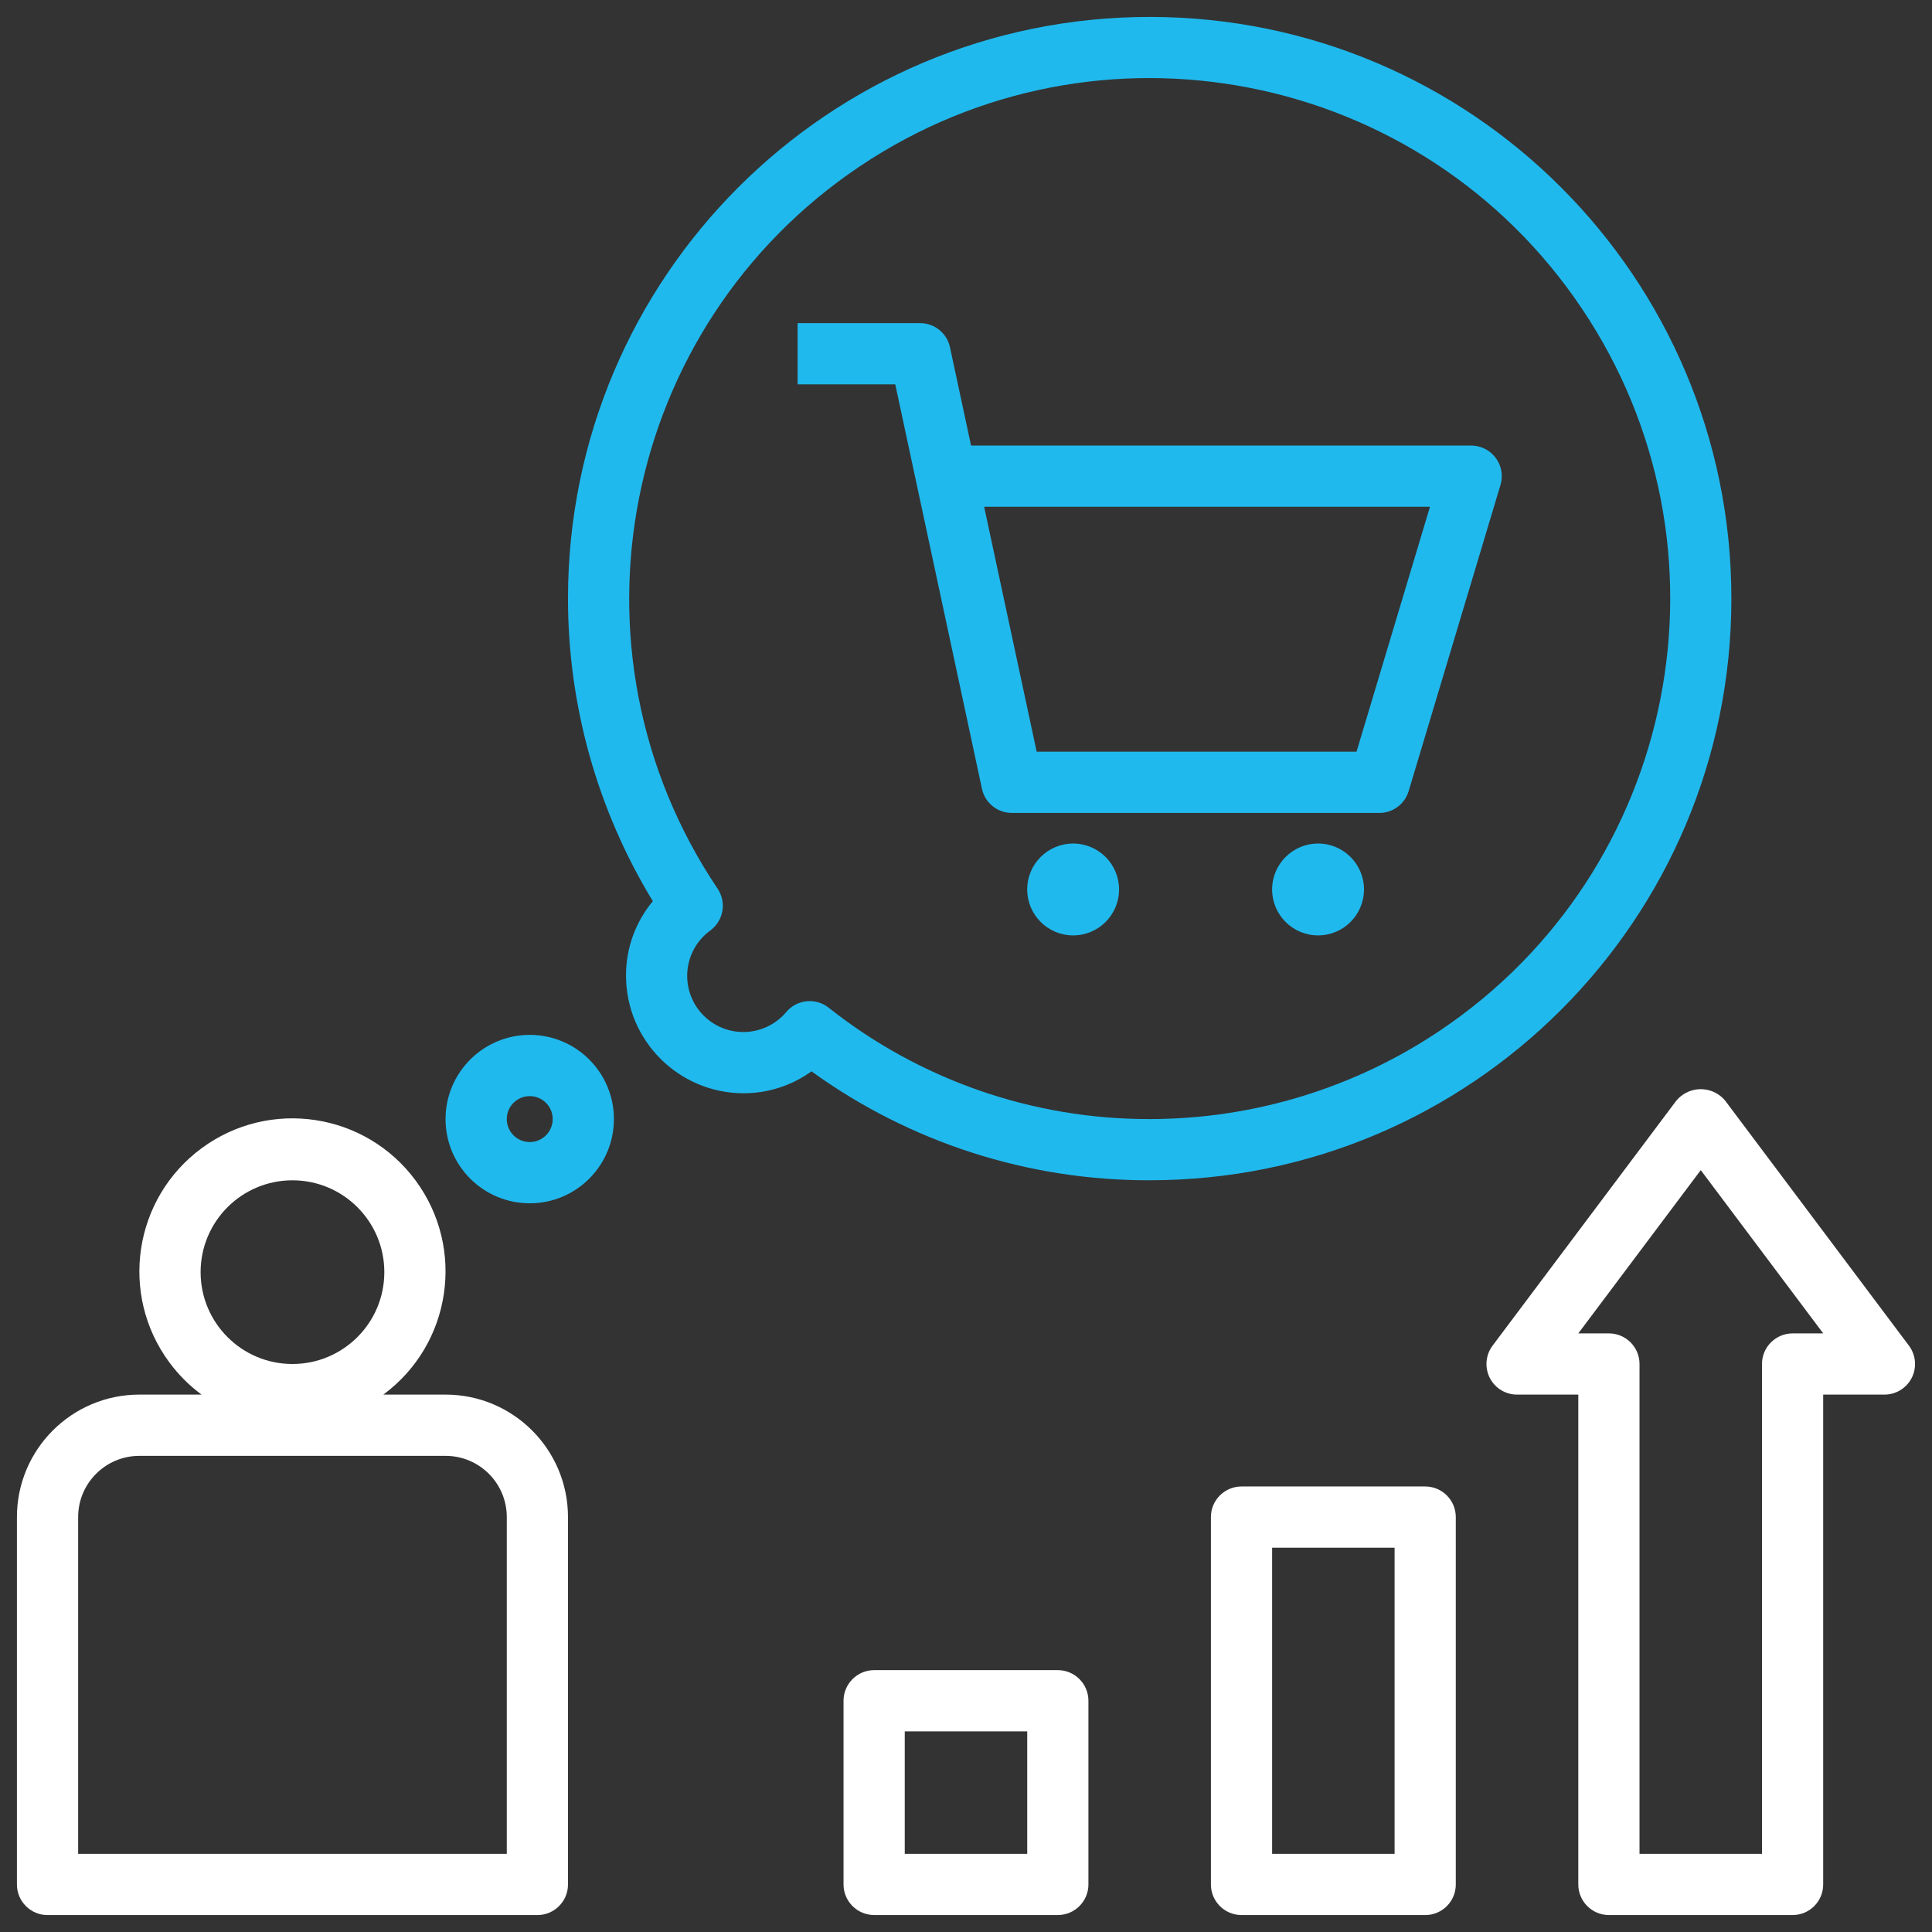<svg xmlns="http://www.w3.org/2000/svg" xmlns:xlink="http://www.w3.org/1999/xlink" id="Layer_1" x="0px" y="0px" width="88.33px" height="88.33px" viewBox="0 0 88.33 88.33" xml:space="preserve">
<rect x="0" y="0" width="88.33" height="88.33" fill="#333333" stroke="none"/>
<g>
	<path fill="#20B9ED" d="M20.37,51.163c0,2.127,1.724,3.851,3.85,3.851c2.125,0,3.848-1.724,3.848-3.851   c0-2.125-1.724-3.849-3.848-3.849C22.093,47.316,20.372,49.039,20.37,51.163z M24.22,50.114c0.579,0,1.049,0.47,1.049,1.049   c0,0.581-0.471,1.051-1.049,1.051c-0.581,0-1.05-0.47-1.05-1.051C23.169,50.585,23.639,50.115,24.22,50.114z"></path>
	<path fill="#FFFFFF" d="M2.173,87.556h22.396c0.773,0,1.399-0.627,1.399-1.398V69.36c0-3.092-2.506-5.6-5.599-5.6h-2.843   c3.11-2.294,3.771-6.677,1.476-9.787c-2.295-3.11-6.677-3.77-9.787-1.475c-3.11,2.296-3.77,6.677-1.475,9.786   c0.415,0.563,0.913,1.062,1.475,1.476H6.373c-3.092,0-5.599,2.508-5.599,5.6v16.797C0.774,86.929,1.401,87.556,2.173,87.556z    M9.172,58.162c0-2.319,1.88-4.199,4.198-4.199c2.321,0,4.201,1.88,4.201,4.199c0,2.318-1.88,4.199-4.201,4.199   C11.052,62.361,9.172,60.48,9.172,58.162z M3.573,69.36c0-1.546,1.254-2.799,2.8-2.799H20.37c1.547,0,2.8,1.253,2.8,2.799v15.396   H3.573V69.36z"></path>
	<path fill="#20B9ED" d="M67.259,20.371H44.396l-0.963-4.492c-0.138-0.646-0.708-1.106-1.368-1.106h-5.599v2.799h4.465l3.963,18.489   c0.137,0.646,0.708,1.107,1.368,1.107H63.06c0.62,0,1.164-0.405,1.343-0.998l4.198-13.998c0.222-0.74-0.198-1.52-0.939-1.742   C67.53,20.39,67.396,20.371,67.259,20.371z M62.02,34.367H47.396l-2.401-11.198h20.383L62.02,34.367z"></path>
	<circle fill="#20B9ED" cx="60.261" cy="40.666" r="2.1"></circle>
	<circle fill="#20B9ED" cx="49.063" cy="40.666" r="2.1"></circle>
	<path fill="#20B9ED" d="M52.563,0.774c-14.687,0-26.595,11.905-26.595,26.593c0,4.879,1.341,9.666,3.879,13.833   c-0.796,0.956-1.23,2.162-1.226,3.408c0.003,2.968,2.41,5.373,5.378,5.376c1.113-0.001,2.199-0.351,3.102-1.003   c4.499,3.253,9.912,4.996,15.462,4.98c14.688,0,26.595-11.906,26.595-26.594C79.157,12.682,67.251,0.774,52.563,0.774z    M52.563,51.163c-5.328,0.013-10.503-1.783-14.68-5.094c-0.592-0.466-1.446-0.379-1.932,0.196c-0.911,1.086-2.53,1.229-3.614,0.319   c-1.087-0.91-1.23-2.528-0.321-3.615c0.136-0.161,0.291-0.306,0.462-0.43c0.602-0.444,0.749-1.284,0.331-1.907   c-7.326-10.91-4.42-25.693,6.49-33.02c10.911-7.326,25.693-4.42,33.02,6.49c7.326,10.91,4.421,25.694-6.489,33.019   C61.906,49.758,57.286,51.163,52.563,51.163z"></path>
	<path fill="#FFFFFF" d="M65.16,87.556c0.772,0,1.398-0.627,1.398-1.398V69.36c0-0.773-0.626-1.399-1.398-1.399h-8.398   c-0.773,0-1.4,0.626-1.4,1.399v16.797c0,0.771,0.627,1.398,1.4,1.398H65.16z M58.161,70.76h5.599v13.997h-5.599V70.76z"></path>
	<path fill="#FFFFFF" d="M39.966,76.358c-0.773,0-1.4,0.627-1.4,1.4v8.398c0,0.771,0.627,1.398,1.4,1.398h8.398   c0.772,0,1.398-0.627,1.398-1.398v-8.398c0-0.773-0.626-1.4-1.398-1.4H39.966z M46.964,84.757h-5.599v-5.599h5.599V84.757z"></path>
	<path fill="#FFFFFF" d="M83.355,86.157V63.761h2.8c0.773,0,1.4-0.625,1.4-1.399c0-0.303-0.099-0.598-0.28-0.84l-8.398-11.197   c-0.509-0.618-1.422-0.707-2.04-0.198c-0.073,0.059-0.14,0.125-0.2,0.198l-8.397,11.197c-0.464,0.618-0.339,1.496,0.279,1.96   c0.243,0.182,0.538,0.279,0.841,0.279h2.799v22.396c0,0.771,0.627,1.398,1.4,1.398h8.398   C82.729,87.556,83.355,86.929,83.355,86.157z M80.557,62.361v22.396h-5.599V62.361c0-0.771-0.627-1.399-1.399-1.399h-1.4   l5.599-7.464l5.599,7.464h-1.398C81.184,60.962,80.557,61.59,80.557,62.361z"></path>
</g>
</svg>